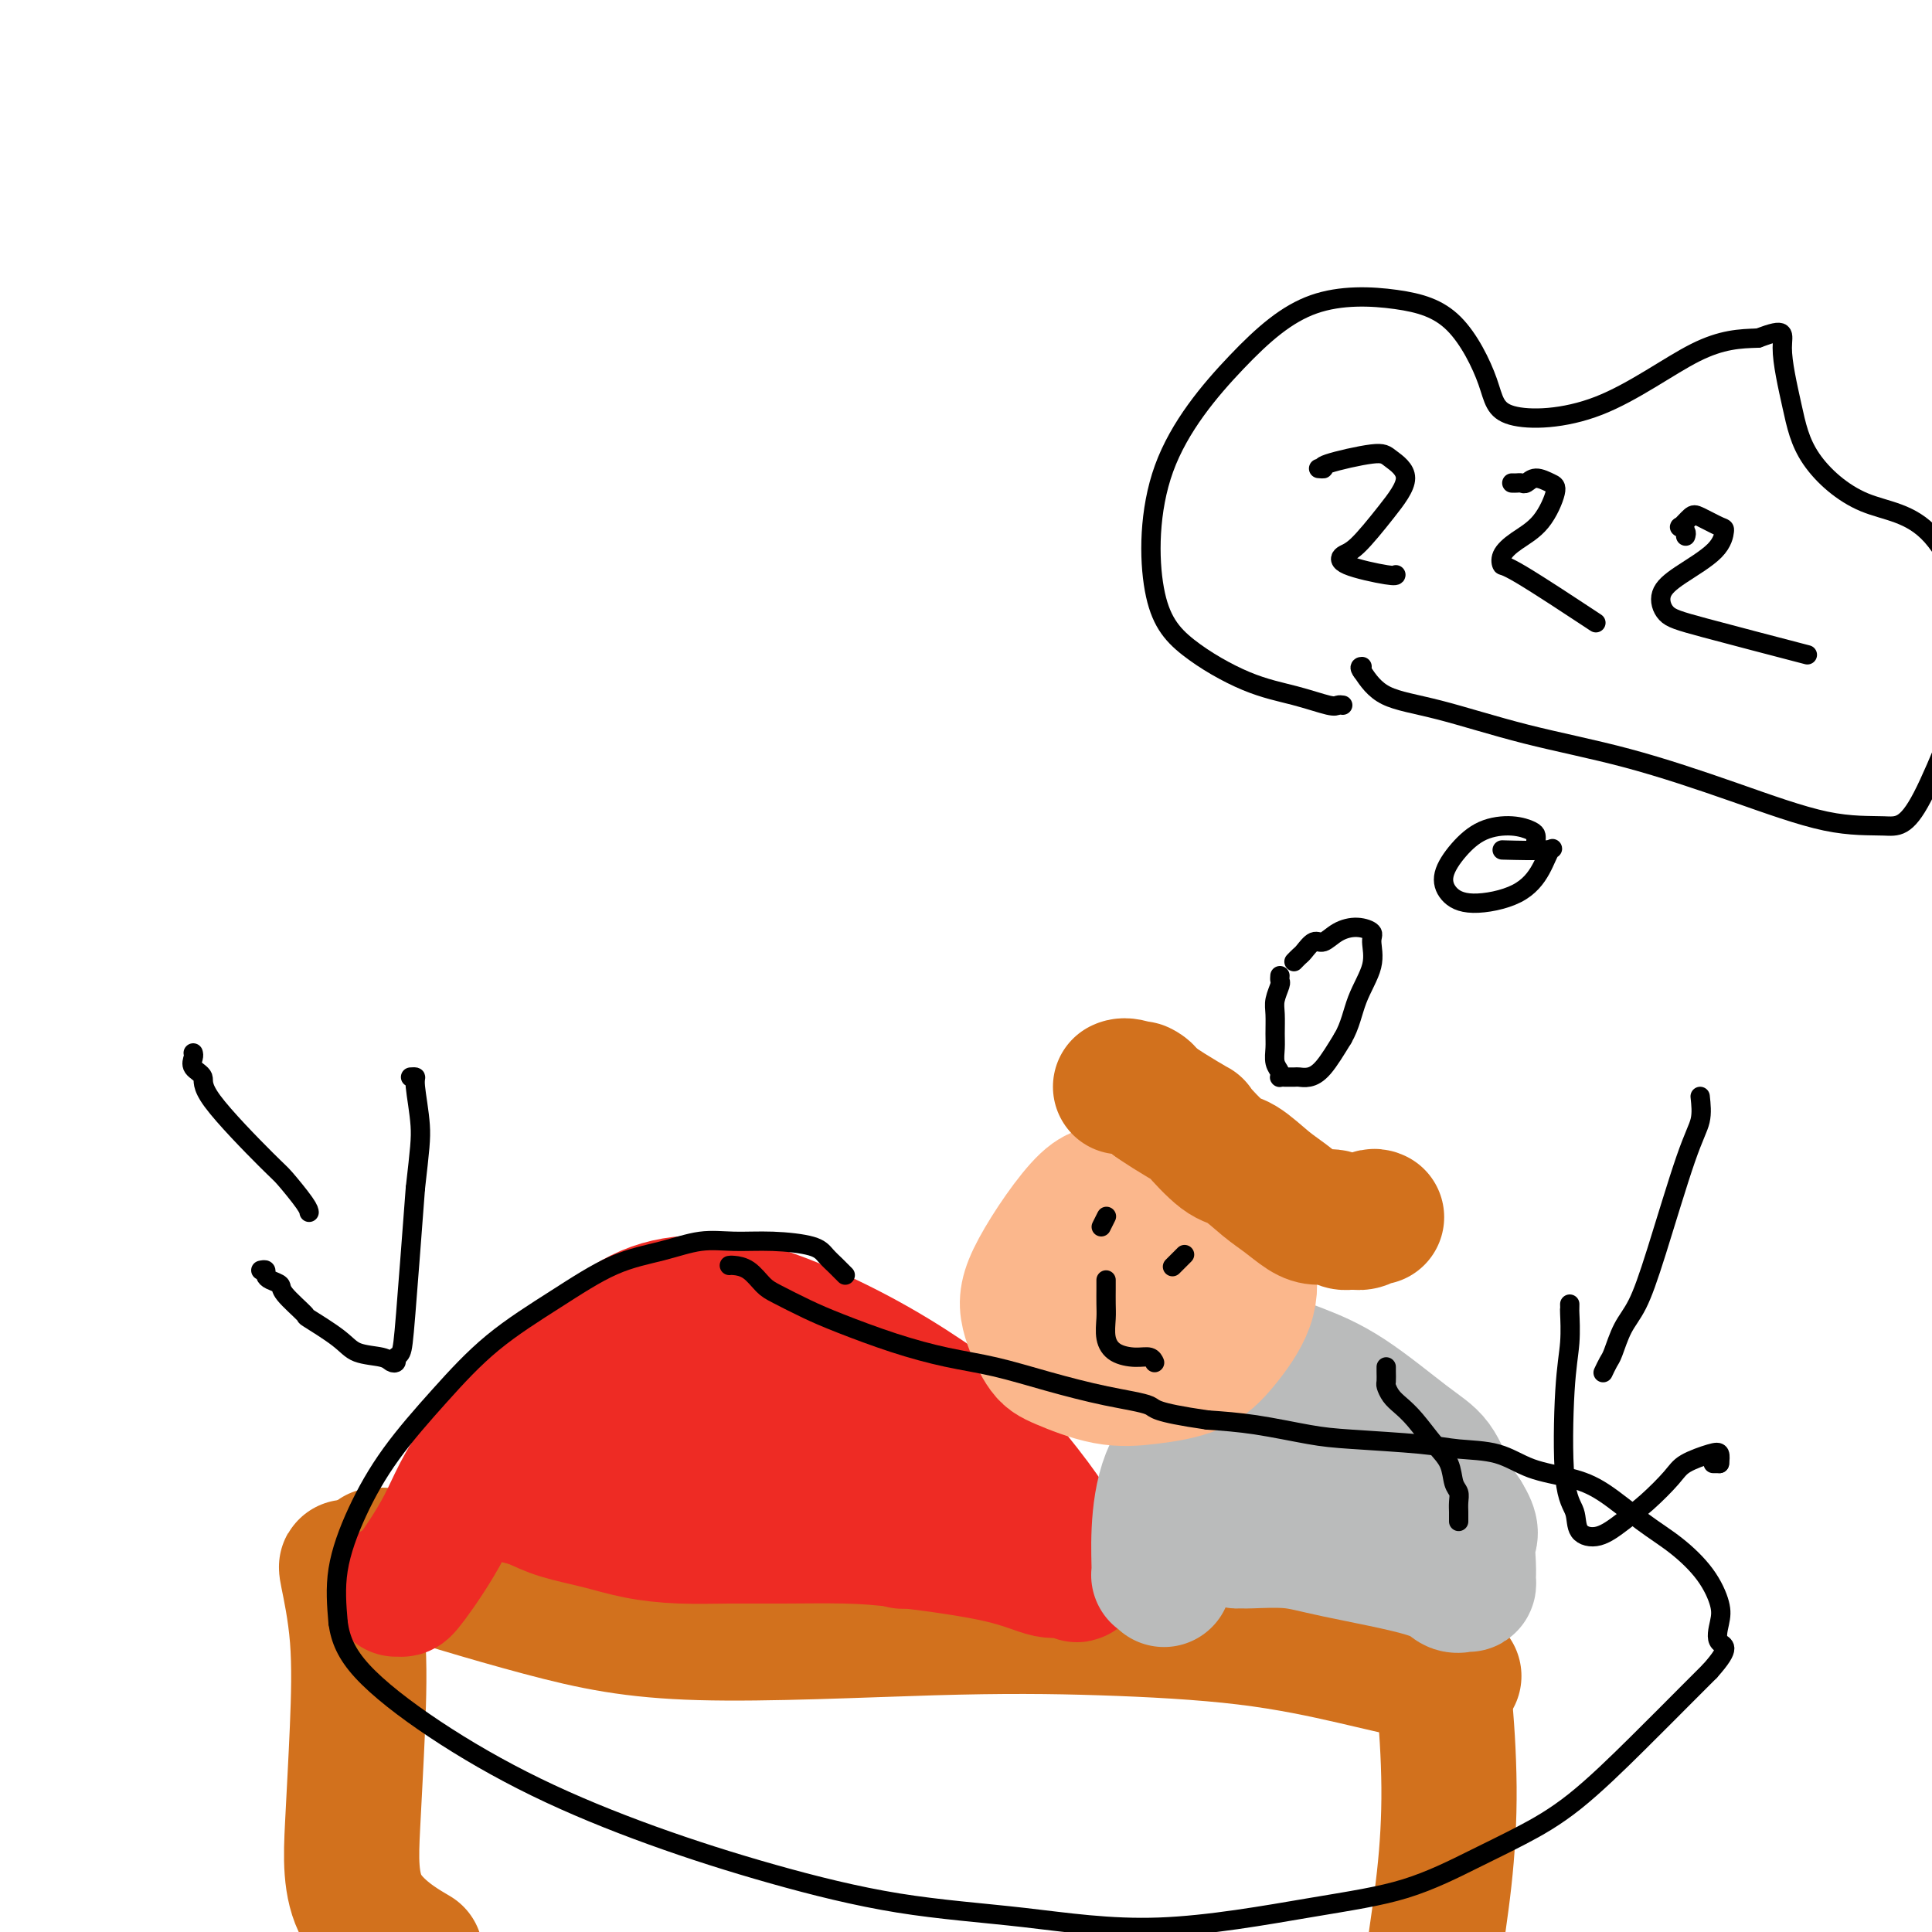 <svg viewBox='0 0 400 400' version='1.1' xmlns='http://www.w3.org/2000/svg' xmlns:xlink='http://www.w3.org/1999/xlink'><g fill='none' stroke='#D2711D' stroke-width='28' stroke-linecap='round' stroke-linejoin='round'><path d='M72,325c-0.220,-0.604 -0.440,-1.208 0,1c0.440,2.208 1.539,7.227 2,13c0.461,5.773 0.284,12.300 0,19c-0.284,6.700 -0.676,13.574 -1,20c-0.324,6.426 -0.582,12.403 2,17c2.582,4.597 8.003,7.815 10,9c1.997,1.185 0.571,0.339 0,0c-0.571,-0.339 -0.285,-0.169 0,0'/><path d='M297,343c0.444,-0.127 0.888,-0.255 1,0c0.112,0.255 -0.107,0.891 0,2c0.107,1.109 0.540,2.689 1,7c0.460,4.311 0.946,11.351 1,18c0.054,6.649 -0.326,12.906 -1,19c-0.674,6.094 -1.643,12.025 -2,15c-0.357,2.975 -0.102,2.993 0,3c0.102,0.007 0.051,0.004 0,0'/><path d='M78,322c0.813,0.004 1.626,0.008 1,0c-0.626,-0.008 -2.691,-0.028 3,2c5.691,2.028 19.137,6.103 30,9c10.863,2.897 19.141,4.617 33,5c13.859,0.383 33.297,-0.570 48,-1c14.703,-0.430 24.671,-0.336 35,0c10.329,0.336 21.020,0.913 30,2c8.980,1.087 16.249,2.684 22,4c5.751,1.316 9.985,2.353 13,3c3.015,0.647 4.812,0.905 6,1c1.188,0.095 1.768,0.027 2,0c0.232,-0.027 0.116,-0.014 0,0'/></g>
<g fill='none' stroke='#EE2B24' stroke-width='28' stroke-linecap='round' stroke-linejoin='round'><path d='M82,329c0.374,-0.025 0.749,-0.049 1,0c0.251,0.049 0.380,0.173 2,-2c1.620,-2.173 4.731,-6.642 7,-11c2.269,-4.358 3.694,-8.604 8,-14c4.306,-5.396 11.492,-11.941 17,-17c5.508,-5.059 9.339,-8.632 13,-11c3.661,-2.368 7.153,-3.530 11,-4c3.847,-0.470 8.051,-0.246 13,1c4.949,1.246 10.645,3.515 16,6c5.355,2.485 10.370,5.187 15,8c4.630,2.813 8.875,5.736 12,8c3.125,2.264 5.130,3.869 8,7c2.870,3.131 6.604,7.788 9,11c2.396,3.212 3.453,4.980 4,6c0.547,1.020 0.585,1.291 1,2c0.415,0.709 1.208,1.854 2,3'/><path d='M221,322c2.907,4.003 2.173,3.012 2,3c-0.173,-0.012 0.215,0.957 0,1c-0.215,0.043 -1.033,-0.840 -2,-1c-0.967,-0.160 -2.081,0.402 -4,0c-1.919,-0.402 -4.641,-1.768 -10,-3c-5.359,-1.232 -13.354,-2.330 -19,-3c-5.646,-0.670 -8.945,-0.914 -13,-1c-4.055,-0.086 -8.868,-0.015 -13,0c-4.132,0.015 -7.584,-0.026 -11,0c-3.416,0.026 -6.795,0.120 -10,0c-3.205,-0.120 -6.237,-0.452 -9,-1c-2.763,-0.548 -5.256,-1.312 -8,-2c-2.744,-0.688 -5.739,-1.301 -8,-2c-2.261,-0.699 -3.789,-1.486 -5,-2c-1.211,-0.514 -2.106,-0.757 -3,-1'/><path d='M108,310c-5.256,-1.355 -1.896,-0.744 -1,-1c0.896,-0.256 -0.674,-1.381 2,-5c2.674,-3.619 9.591,-9.731 17,-14c7.409,-4.269 15.311,-6.693 20,-8c4.689,-1.307 6.164,-1.497 8,-1c1.836,0.497 4.034,1.680 6,3c1.966,1.320 3.700,2.776 5,4c1.300,1.224 2.167,2.216 3,3c0.833,0.784 1.633,1.361 2,2c0.367,0.639 0.300,1.341 0,2c-0.300,0.659 -0.835,1.274 -1,2c-0.165,0.726 0.039,1.562 -1,2c-1.039,0.438 -3.320,0.478 -5,1c-1.680,0.522 -2.760,1.525 -4,2c-1.240,0.475 -2.640,0.421 -4,1c-1.360,0.579 -2.680,1.789 -4,3'/><path d='M151,306c-3.773,1.862 -4.207,2.016 -5,2c-0.793,-0.016 -1.945,-0.201 -3,0c-1.055,0.201 -2.014,0.788 -2,1c0.014,0.212 0.999,0.049 1,0c0.001,-0.049 -0.983,0.017 1,0c1.983,-0.017 6.933,-0.117 11,0c4.067,0.117 7.251,0.451 11,1c3.749,0.549 8.063,1.313 11,2c2.937,0.687 4.496,1.298 6,2c1.504,0.702 2.953,1.495 4,2c1.047,0.505 1.693,0.723 2,1c0.307,0.277 0.275,0.613 0,1c-0.275,0.387 -0.793,0.825 -1,1c-0.207,0.175 -0.104,0.088 0,0'/></g>
<g fill='none' stroke='#BABBBB' stroke-width='28' stroke-linecap='round' stroke-linejoin='round'><path d='M241,327c0.115,-0.408 0.230,-0.815 0,-1c-0.230,-0.185 -0.806,-0.146 -1,0c-0.194,0.146 -0.007,0.399 0,-1c0.007,-1.399 -0.165,-4.450 0,-8c0.165,-3.550 0.667,-7.597 2,-11c1.333,-3.403 3.497,-6.161 5,-9c1.503,-2.839 2.345,-5.759 4,-8c1.655,-2.241 4.122,-3.804 6,-5c1.878,-1.196 3.167,-2.027 5,-2c1.833,0.027 4.209,0.912 7,2c2.791,1.088 5.996,2.380 10,5c4.004,2.620 8.805,6.568 12,9c3.195,2.432 4.783,3.347 6,5c1.217,1.653 2.062,4.044 3,6c0.938,1.956 1.969,3.478 3,5'/><path d='M303,314c2.082,3.349 1.288,3.720 1,5c-0.288,1.280 -0.069,3.469 0,5c0.069,1.531 -0.013,2.402 0,3c0.013,0.598 0.119,0.921 0,1c-0.119,0.079 -0.464,-0.088 -1,0c-0.536,0.088 -1.265,0.430 -2,0c-0.735,-0.430 -1.478,-1.632 -6,-3c-4.522,-1.368 -12.823,-2.902 -18,-4c-5.177,-1.098 -7.231,-1.760 -10,-2c-2.769,-0.240 -6.253,-0.059 -8,0c-1.747,0.059 -1.758,-0.005 -2,0c-0.242,0.005 -0.714,0.079 -1,0c-0.286,-0.079 -0.386,-0.310 0,-1c0.386,-0.690 1.258,-1.840 3,-3c1.742,-1.160 4.355,-2.332 6,-3c1.645,-0.668 2.323,-0.834 3,-1'/><path d='M268,311c2.342,-1.421 2.196,-0.972 3,-1c0.804,-0.028 2.557,-0.531 4,-1c1.443,-0.469 2.577,-0.903 3,-1c0.423,-0.097 0.136,0.143 0,0c-0.136,-0.143 -0.121,-0.669 0,-1c0.121,-0.331 0.347,-0.467 0,-1c-0.347,-0.533 -1.268,-1.462 -2,-2c-0.732,-0.538 -1.274,-0.683 -2,-1c-0.726,-0.317 -1.636,-0.805 -2,-1c-0.364,-0.195 -0.182,-0.098 0,0'/></g>
<g fill='none' stroke='#FBB78C' stroke-width='28' stroke-linecap='round' stroke-linejoin='round'><path d='M238,252c-0.289,0.184 -0.578,0.368 -1,0c-0.422,-0.368 -0.977,-1.287 -2,-2c-1.023,-0.713 -2.514,-1.218 -4,-2c-1.486,-0.782 -2.969,-1.841 -6,1c-3.031,2.841 -7.612,9.581 -10,14c-2.388,4.419 -2.583,6.516 -2,9c0.583,2.484 1.943,5.355 3,7c1.057,1.645 1.810,2.064 4,3c2.190,0.936 5.816,2.389 9,3c3.184,0.611 5.924,0.381 9,0c3.076,-0.381 6.487,-0.914 9,-2c2.513,-1.086 4.127,-2.724 6,-5c1.873,-2.276 4.004,-5.190 5,-8c0.996,-2.810 0.856,-5.517 0,-8c-0.856,-2.483 -2.428,-4.741 -4,-7'/><path d='M254,255c-1.595,-2.340 -3.581,-0.690 -6,1c-2.419,1.690 -5.270,3.420 -9,6c-3.730,2.580 -8.339,6.009 -10,8c-1.661,1.991 -0.373,2.544 0,3c0.373,0.456 -0.170,0.815 0,1c0.170,0.185 1.051,0.197 2,0c0.949,-0.197 1.966,-0.601 3,-1c1.034,-0.399 2.084,-0.791 3,-1c0.916,-0.209 1.696,-0.235 2,0c0.304,0.235 0.130,0.732 0,1c-0.130,0.268 -0.217,0.306 -2,1c-1.783,0.694 -5.262,2.042 -8,3c-2.738,0.958 -4.734,1.525 -6,0c-1.266,-1.525 -1.802,-5.141 -2,-7c-0.198,-1.859 -0.056,-1.960 0,-2c0.056,-0.040 0.028,-0.020 0,0'/></g>
<g fill='none' stroke='#000000' stroke-width='4' stroke-linecap='round' stroke-linejoin='round'><path d='M228,254c0.422,-0.844 0.844,-1.689 1,-2c0.156,-0.311 0.044,-0.089 0,0c-0.044,0.089 -0.022,0.044 0,0'/><path d='M243,262c-0.222,0.222 -0.444,0.444 0,0c0.444,-0.444 1.556,-1.556 2,-2c0.444,-0.444 0.222,-0.222 0,0'/><path d='M229,265c-0.001,0.383 -0.001,0.766 0,1c0.001,0.234 0.005,0.318 0,1c-0.005,0.682 -0.017,1.963 0,3c0.017,1.037 0.064,1.832 0,3c-0.064,1.168 -0.238,2.709 0,4c0.238,1.291 0.887,2.332 2,3c1.113,0.668 2.690,0.963 4,1c1.310,0.037 2.353,-0.182 3,0c0.647,0.182 0.899,0.766 1,1c0.101,0.234 0.050,0.117 0,0'/><path d='M265,202c-0.030,0.383 -0.061,0.767 0,1c0.061,0.233 0.213,0.316 0,1c-0.213,0.684 -0.790,1.968 -1,3c-0.210,1.032 -0.053,1.810 0,3c0.053,1.190 0.000,2.792 0,4c-0.000,1.208 0.052,2.022 0,3c-0.052,0.978 -0.208,2.118 0,3c0.208,0.882 0.781,1.504 1,2c0.219,0.496 0.086,0.865 0,1c-0.086,0.135 -0.123,0.037 0,0c0.123,-0.037 0.405,-0.013 1,0c0.595,0.013 1.502,0.015 2,0c0.498,-0.015 0.587,-0.045 1,0c0.413,0.045 1.150,0.166 2,0c0.850,-0.166 1.814,-0.619 3,-2c1.186,-1.381 2.593,-3.691 4,-6'/><path d='M278,215c1.578,-2.699 2.023,-5.445 3,-8c0.977,-2.555 2.488,-4.918 3,-7c0.512,-2.082 0.026,-3.885 0,-5c-0.026,-1.115 0.408,-1.544 0,-2c-0.408,-0.456 -1.657,-0.938 -3,-1c-1.343,-0.062 -2.779,0.298 -4,1c-1.221,0.702 -2.226,1.747 -3,2c-0.774,0.253 -1.318,-0.286 -2,0c-0.682,0.286 -1.502,1.396 -2,2c-0.498,0.604 -0.672,0.701 -1,1c-0.328,0.299 -0.808,0.800 -1,1c-0.192,0.200 -0.096,0.100 0,0'/><path d='M318,174c0.032,-0.342 0.063,-0.683 0,-1c-0.063,-0.317 -0.221,-0.609 -1,-1c-0.779,-0.391 -2.180,-0.880 -4,-1c-1.820,-0.120 -4.060,0.130 -6,1c-1.940,0.870 -3.580,2.359 -5,4c-1.420,1.641 -2.620,3.434 -3,5c-0.380,1.566 0.058,2.906 1,4c0.942,1.094 2.386,1.943 5,2c2.614,0.057 6.398,-0.678 9,-2c2.602,-1.322 4.023,-3.230 5,-5c0.977,-1.770 1.509,-3.402 2,-4c0.491,-0.598 0.940,-0.161 -1,0c-1.940,0.161 -6.269,0.046 -8,0c-1.731,-0.046 -0.866,-0.023 0,0'/><path d='M278,146c-0.349,-0.048 -0.699,-0.095 -1,0c-0.301,0.095 -0.554,0.334 -2,0c-1.446,-0.334 -4.087,-1.239 -7,-2c-2.913,-0.761 -6.099,-1.377 -10,-3c-3.901,-1.623 -8.517,-4.253 -12,-7c-3.483,-2.747 -5.833,-5.610 -7,-12c-1.167,-6.390 -1.151,-16.306 2,-25c3.151,-8.694 9.436,-16.165 15,-22c5.564,-5.835 10.407,-10.032 16,-12c5.593,-1.968 11.938,-1.705 17,-1c5.062,0.705 8.842,1.853 12,5c3.158,3.147 5.694,8.294 7,12c1.306,3.706 1.381,5.973 5,7c3.619,1.027 10.782,0.815 18,-2c7.218,-2.815 14.491,-8.233 20,-11c5.509,-2.767 9.255,-2.884 13,-3'/><path d='M364,70c6.147,-2.299 5.013,-1.046 5,2c-0.013,3.046 1.093,7.887 2,12c0.907,4.113 1.614,7.499 4,11c2.386,3.501 6.450,7.117 11,9c4.550,1.883 9.587,2.031 14,7c4.413,4.969 8.203,14.758 10,19c1.797,4.242 1.602,2.938 -1,9c-2.602,6.062 -7.610,19.490 -11,26c-3.390,6.510 -5.164,6.102 -8,6c-2.836,-0.102 -6.736,0.103 -12,-1c-5.264,-1.103 -11.892,-3.515 -19,-6c-7.108,-2.485 -14.698,-5.044 -22,-7c-7.302,-1.956 -14.318,-3.308 -21,-5c-6.682,-1.692 -13.030,-3.725 -18,-5c-4.970,-1.275 -8.563,-1.793 -11,-3c-2.437,-1.207 -3.719,-3.104 -5,-5'/><path d='M282,139c-0.778,-1.000 -0.222,-1.000 0,-1c0.222,0.000 0.111,0.000 0,0'/><path d='M273,97c0.558,0.050 1.116,0.100 1,0c-0.116,-0.100 -0.906,-0.351 1,-1c1.906,-0.649 6.509,-1.698 9,-2c2.491,-0.302 2.871,0.142 4,1c1.129,0.858 3.006,2.130 3,4c-0.006,1.870 -1.897,4.337 -4,7c-2.103,2.663 -4.420,5.523 -6,7c-1.580,1.477 -2.423,1.573 -3,2c-0.577,0.427 -0.887,1.187 1,2c1.887,0.813 5.969,1.681 8,2c2.031,0.319 2.009,0.091 2,0c-0.009,-0.091 -0.004,-0.046 0,0'/><path d='M313,100c0.329,0.010 0.658,0.020 1,0c0.342,-0.020 0.696,-0.070 1,0c0.304,0.070 0.558,0.258 1,0c0.442,-0.258 1.073,-0.964 2,-1c0.927,-0.036 2.150,0.598 3,1c0.850,0.402 1.328,0.571 1,2c-0.328,1.429 -1.460,4.119 -3,6c-1.540,1.881 -3.488,2.955 -5,4c-1.512,1.045 -2.588,2.062 -3,3c-0.412,0.938 -0.160,1.795 0,2c0.160,0.205 0.228,-0.244 4,2c3.772,2.244 11.246,7.181 14,9c2.754,1.819 0.787,0.520 0,0c-0.787,-0.520 -0.393,-0.260 0,0'/><path d='M349,111c0.099,-0.294 0.198,-0.589 0,-1c-0.198,-0.411 -0.694,-0.940 -1,-1c-0.306,-0.060 -0.421,0.349 0,0c0.421,-0.349 1.379,-1.456 2,-2c0.621,-0.544 0.904,-0.526 2,0c1.096,0.526 3.004,1.560 4,2c0.996,0.440 1.080,0.285 1,1c-0.080,0.715 -0.326,2.299 -2,4c-1.674,1.701 -4.778,3.518 -7,5c-2.222,1.482 -3.562,2.629 -4,4c-0.438,1.371 0.027,2.965 1,4c0.973,1.035 2.454,1.509 8,3c5.546,1.491 15.156,3.997 19,5c3.844,1.003 1.922,0.501 0,0'/></g>
<g fill='none' stroke='#D2711D' stroke-width='28' stroke-linecap='round' stroke-linejoin='round'><path d='M285,252c-0.244,-0.115 -0.487,-0.231 -1,0c-0.513,0.231 -1.295,0.808 -2,1c-0.705,0.192 -1.332,-0.002 -2,0c-0.668,0.002 -1.379,0.202 -2,0c-0.621,-0.202 -1.154,-0.804 -2,-1c-0.846,-0.196 -2.004,0.014 -3,0c-0.996,-0.014 -1.828,-0.251 -3,-1c-1.172,-0.749 -2.683,-2.009 -4,-3c-1.317,-0.991 -2.440,-1.713 -4,-3c-1.560,-1.287 -3.559,-3.139 -5,-4c-1.441,-0.861 -2.325,-0.731 -4,-2c-1.675,-1.269 -4.140,-3.938 -5,-5c-0.860,-1.062 -0.116,-0.517 -1,-1c-0.884,-0.483 -3.395,-1.995 -5,-3c-1.605,-1.005 -2.302,-1.502 -3,-2'/><path d='M239,228c-5.099,-3.951 -2.346,-2.327 -2,-2c0.346,0.327 -1.715,-0.643 -3,-1c-1.285,-0.357 -1.796,-0.102 -2,0c-0.204,0.102 -0.102,0.051 0,0'/></g>
<g fill='none' stroke='#000000' stroke-width='4' stroke-linecap='round' stroke-linejoin='round'><path d='M40,218c0.067,0.241 0.133,0.481 0,1c-0.133,0.519 -0.466,1.315 0,2c0.466,0.685 1.733,1.258 2,2c0.267,0.742 -0.464,1.653 2,5c2.464,3.347 8.124,9.132 11,12c2.876,2.868 2.967,2.820 4,4c1.033,1.180 3.009,3.587 4,5c0.991,1.413 0.997,1.832 1,2c0.003,0.168 0.001,0.084 0,0'/><path d='M54,263c0.437,-0.089 0.873,-0.178 1,0c0.127,0.178 -0.056,0.623 0,1c0.056,0.377 0.349,0.686 1,1c0.651,0.314 1.658,0.632 2,1c0.342,0.368 0.018,0.785 1,2c0.982,1.215 3.271,3.228 4,4c0.729,0.772 -0.103,0.301 1,1c1.103,0.699 4.142,2.566 6,4c1.858,1.434 2.535,2.433 4,3c1.465,0.567 3.716,0.701 5,1c1.284,0.299 1.600,0.763 2,1c0.400,0.237 0.883,0.246 1,0c0.117,-0.246 -0.134,-0.746 0,-1c0.134,-0.254 0.651,-0.261 1,-1c0.349,-0.739 0.528,-2.211 1,-8c0.472,-5.789 1.236,-15.894 2,-26'/><path d='M86,246c0.910,-8.061 1.186,-10.212 1,-13c-0.186,-2.788 -0.833,-6.211 -1,-8c-0.167,-1.789 0.147,-1.943 0,-2c-0.147,-0.057 -0.756,-0.016 -1,0c-0.244,0.016 -0.122,0.008 0,0'/><path d='M287,283c-0.005,0.213 -0.010,0.427 0,1c0.010,0.573 0.035,1.506 0,2c-0.035,0.494 -0.130,0.551 0,1c0.130,0.449 0.487,1.291 1,2c0.513,0.709 1.184,1.286 2,2c0.816,0.714 1.778,1.567 3,3c1.222,1.433 2.706,3.447 4,5c1.294,1.553 2.399,2.643 3,4c0.601,1.357 0.697,2.979 1,4c0.303,1.021 0.813,1.440 1,2c0.187,0.560 0.050,1.261 0,2c-0.050,0.739 -0.013,1.518 0,2c0.013,0.482 0.004,0.668 0,1c-0.004,0.332 -0.001,0.809 0,1c0.001,0.191 0.001,0.095 0,0'/><path d='M175,264c-0.359,-0.356 -0.719,-0.712 -1,-1c-0.281,-0.288 -0.485,-0.507 -1,-1c-0.515,-0.493 -1.342,-1.258 -2,-2c-0.658,-0.742 -1.148,-1.461 -3,-2c-1.852,-0.539 -5.067,-0.899 -8,-1c-2.933,-0.101 -5.583,0.055 -8,0c-2.417,-0.055 -4.599,-0.323 -7,0c-2.401,0.323 -5.019,1.235 -8,2c-2.981,0.765 -6.326,1.382 -10,3c-3.674,1.618 -7.679,4.237 -12,7c-4.321,2.763 -8.959,5.669 -13,9c-4.041,3.331 -7.486,7.086 -11,11c-3.514,3.914 -7.096,7.987 -10,12c-2.904,4.013 -5.128,7.965 -7,12c-1.872,4.035 -3.392,8.153 -4,12c-0.608,3.847 -0.304,7.424 0,11'/><path d='M70,336c0.482,3.398 1.686,6.392 5,10c3.314,3.608 8.736,7.831 15,12c6.264,4.169 13.369,8.285 21,12c7.631,3.715 15.789,7.031 24,10c8.211,2.969 16.473,5.592 25,8c8.527,2.408 17.317,4.600 26,6c8.683,1.400 17.260,2.006 26,3c8.740,0.994 17.642,2.375 28,2c10.358,-0.375 22.172,-2.506 31,-4c8.828,-1.494 14.671,-2.352 20,-4c5.329,-1.648 10.144,-4.085 14,-6c3.856,-1.915 6.754,-3.306 10,-5c3.246,-1.694 6.839,-3.691 11,-7c4.161,-3.309 8.889,-7.929 13,-12c4.111,-4.071 7.603,-7.592 10,-10c2.397,-2.408 3.698,-3.704 5,-5'/><path d='M354,346c4.792,-5.338 2.773,-5.183 2,-6c-0.773,-0.817 -0.300,-2.607 0,-4c0.300,-1.393 0.427,-2.389 0,-4c-0.427,-1.611 -1.409,-3.835 -3,-6c-1.591,-2.165 -3.792,-4.269 -6,-6c-2.208,-1.731 -4.421,-3.087 -7,-5c-2.579,-1.913 -5.522,-4.382 -8,-6c-2.478,-1.618 -4.492,-2.384 -7,-3c-2.508,-0.616 -5.509,-1.082 -8,-2c-2.491,-0.918 -4.471,-2.286 -7,-3c-2.529,-0.714 -5.607,-0.772 -8,-1c-2.393,-0.228 -4.100,-0.625 -8,-1c-3.900,-0.375 -9.994,-0.730 -14,-1c-4.006,-0.270 -5.925,-0.457 -9,-1c-3.075,-0.543 -7.307,-1.441 -11,-2c-3.693,-0.559 -6.846,-0.780 -10,-1'/><path d='M250,294c-11.610,-1.678 -10.635,-2.374 -12,-3c-1.365,-0.626 -5.070,-1.181 -9,-2c-3.930,-0.819 -8.087,-1.903 -12,-3c-3.913,-1.097 -7.584,-2.208 -11,-3c-3.416,-0.792 -6.578,-1.266 -10,-2c-3.422,-0.734 -7.104,-1.728 -11,-3c-3.896,-1.272 -8.005,-2.820 -11,-4c-2.995,-1.180 -4.876,-1.990 -7,-3c-2.124,-1.010 -4.492,-2.218 -6,-3c-1.508,-0.782 -2.155,-1.138 -3,-2c-0.845,-0.862 -1.886,-2.231 -3,-3c-1.114,-0.769 -2.300,-0.938 -3,-1c-0.700,-0.062 -0.914,-0.018 -1,0c-0.086,0.018 -0.043,0.009 0,0'/><path d='M352,227c0.185,1.703 0.369,3.405 0,5c-0.369,1.595 -1.293,3.082 -3,8c-1.707,4.918 -4.197,13.267 -6,19c-1.803,5.733 -2.918,8.850 -4,11c-1.082,2.150 -2.133,3.333 -3,5c-0.867,1.667 -1.552,3.818 -2,5c-0.448,1.182 -0.659,1.395 -1,2c-0.341,0.605 -0.812,1.601 -1,2c-0.188,0.399 -0.094,0.199 0,0'/><path d='M325,270c0.007,0.446 0.014,0.892 0,1c-0.014,0.108 -0.049,-0.121 0,1c0.049,1.121 0.182,3.592 0,6c-0.182,2.408 -0.679,4.753 -1,10c-0.321,5.247 -0.467,13.398 0,18c0.467,4.602 1.547,5.657 2,7c0.453,1.343 0.278,2.974 1,4c0.722,1.026 2.340,1.446 4,1c1.660,-0.446 3.362,-1.759 5,-3c1.638,-1.241 3.213,-2.411 5,-4c1.787,-1.589 3.785,-3.597 5,-5c1.215,-1.403 1.645,-2.201 3,-3c1.355,-0.799 3.634,-1.600 5,-2c1.366,-0.400 1.819,-0.400 2,0c0.181,0.400 0.091,1.200 0,2'/><path d='M356,303c0.867,0.000 -0.467,0.000 -1,0c-0.533,0.000 -0.267,0.000 0,0'/></g>
</svg>